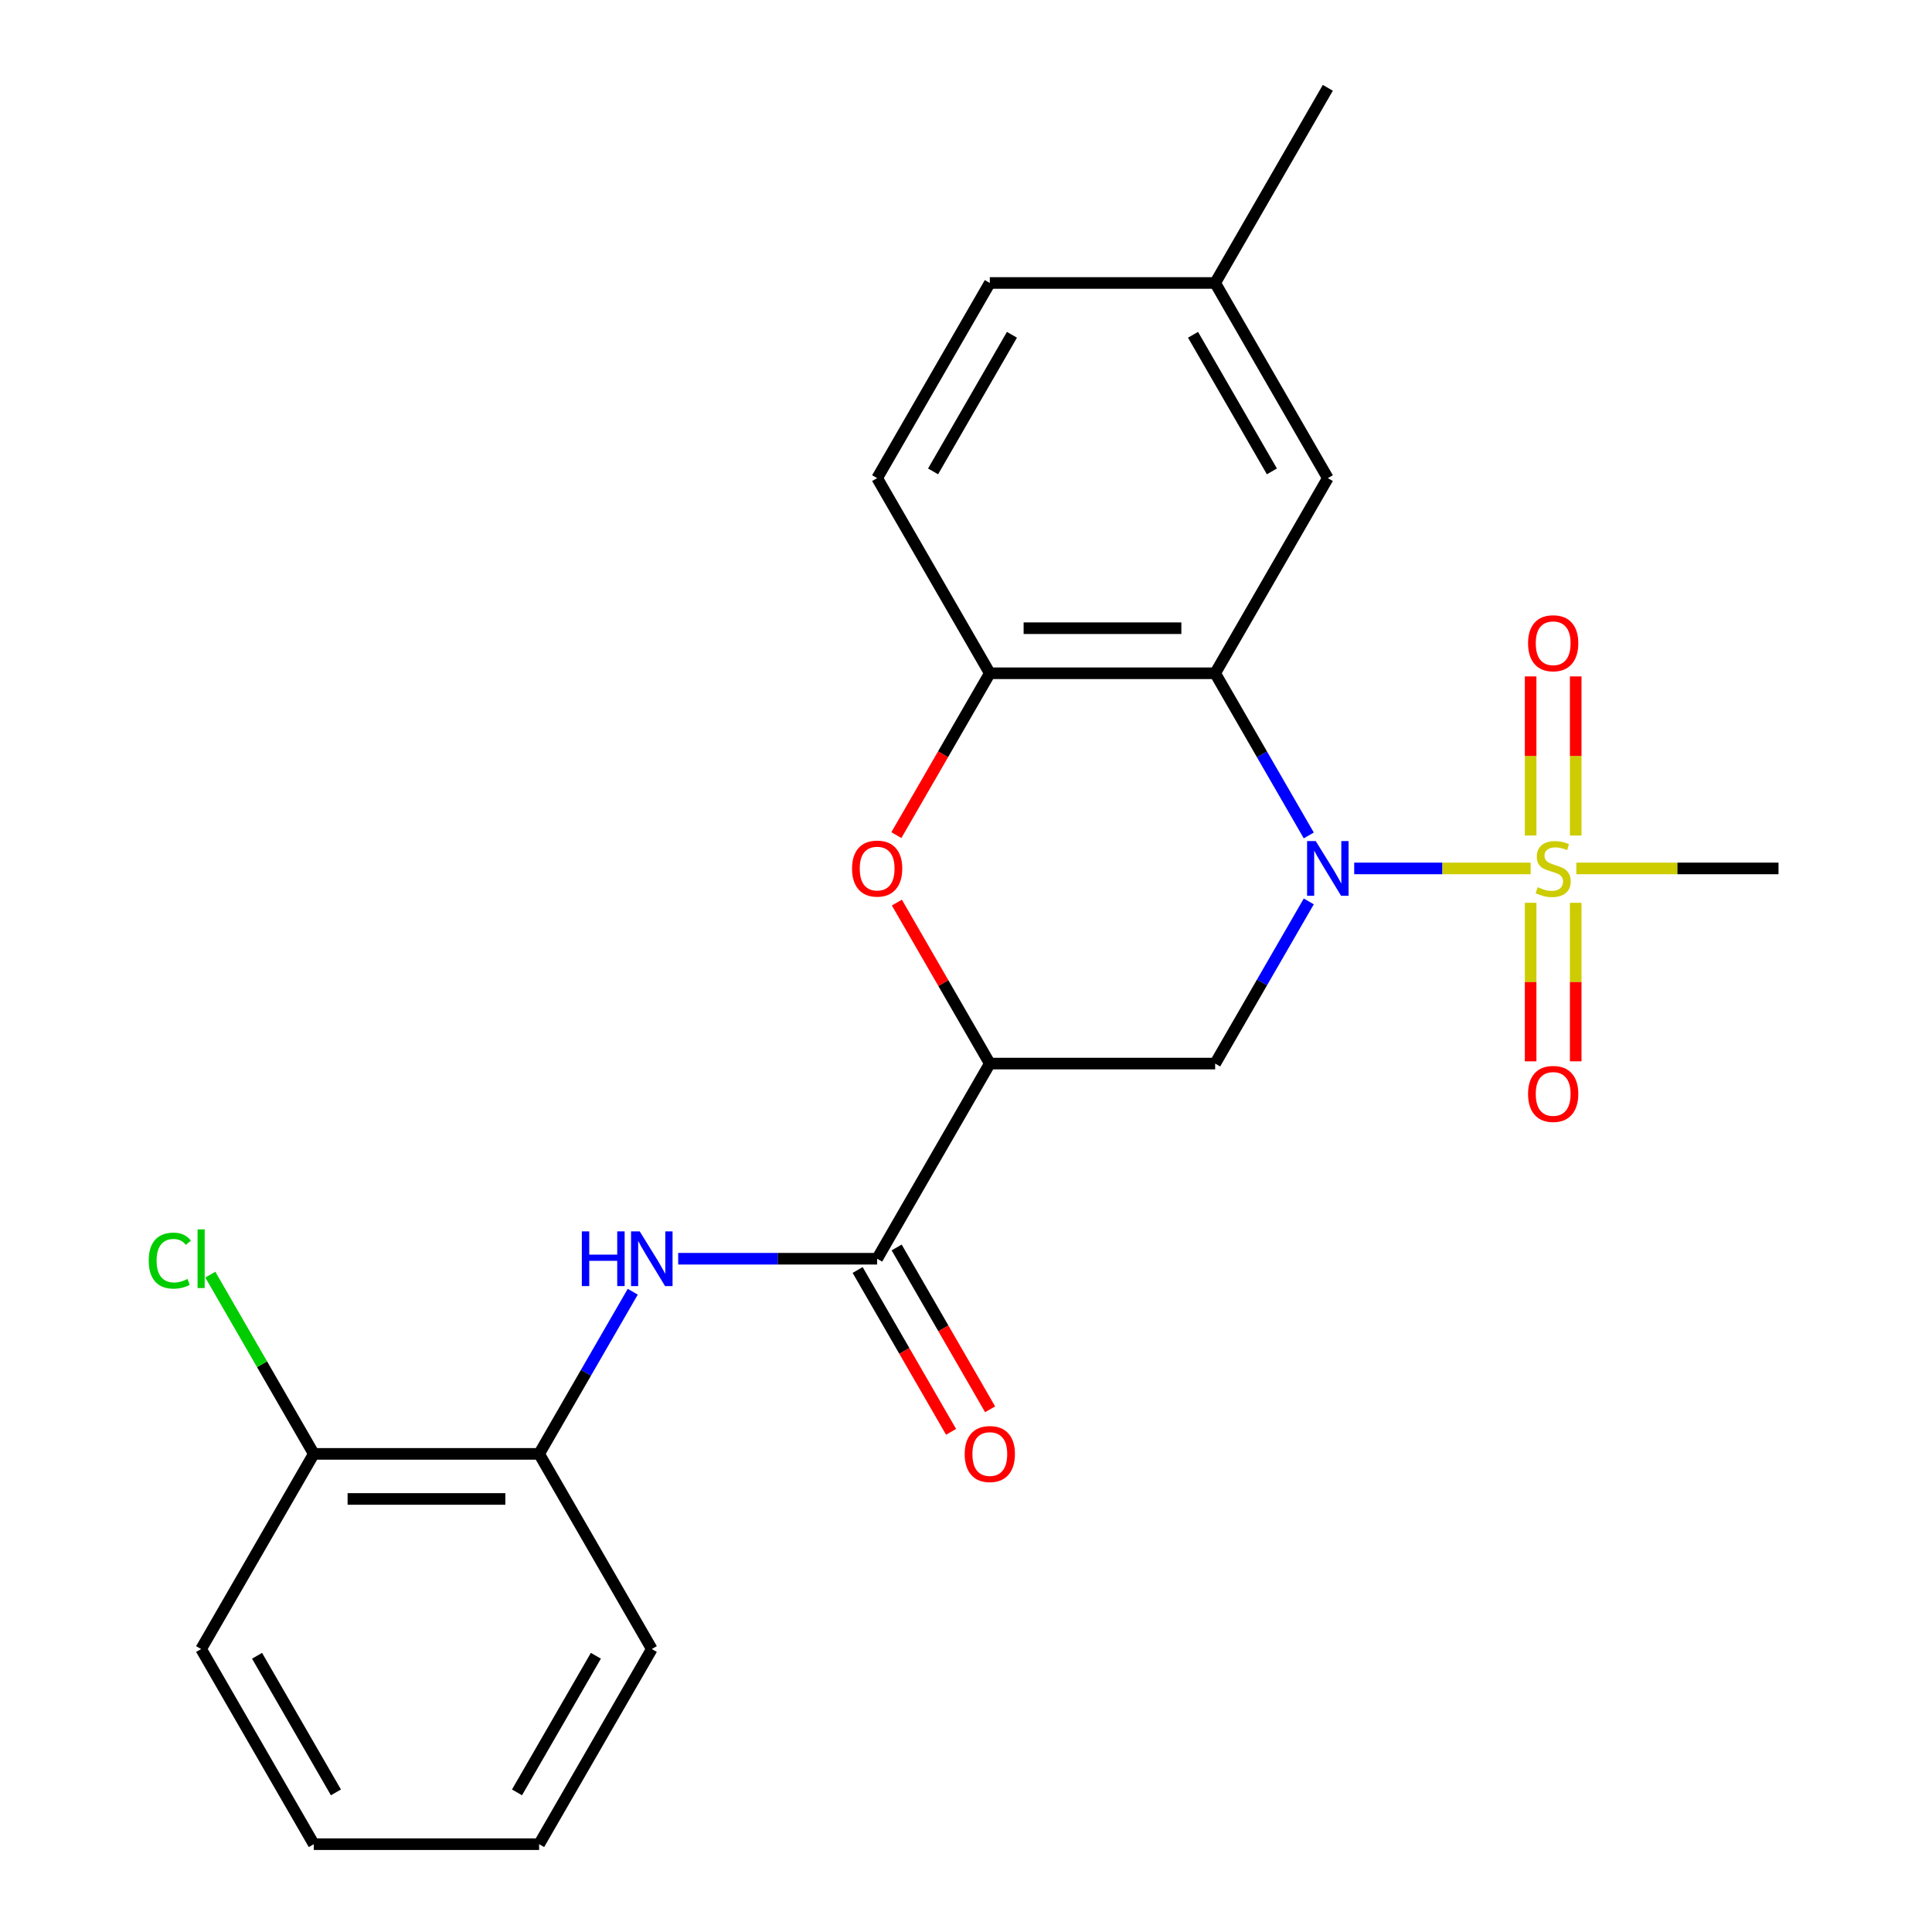 <?xml version='1.0' encoding='iso-8859-1'?>
<svg version='1.1' baseProfile='full'
              xmlns='http://www.w3.org/2000/svg'
                      xmlns:rdkit='http://www.rdkit.org/xml'
                      xmlns:xlink='http://www.w3.org/1999/xlink'
                  xml:space='preserve'
width='1000px' height='1000px' viewBox='0 0 1000 1000'>
<!-- END OF HEADER -->
<rect style='opacity:1.0;fill:#FFFFFF;stroke:none' width='1000' height='1000' x='0' y='0'> </rect>
<path class='bond-0' d='M 700.938,449.495 L 746.601,449.495' style='fill:none;fill-rule:evenodd;stroke:#0000FF;stroke-width:6px;stroke-linecap:butt;stroke-linejoin:miter;stroke-opacity:1' />
<path class='bond-0' d='M 746.601,449.495 L 792.264,449.495' style='fill:none;fill-rule:evenodd;stroke:#CCCC00;stroke-width:6px;stroke-linecap:butt;stroke-linejoin:miter;stroke-opacity:1' />
<path class='bond-1' d='M 677.423,432.419 L 653.193,390.452' style='fill:none;fill-rule:evenodd;stroke:#0000FF;stroke-width:6px;stroke-linecap:butt;stroke-linejoin:miter;stroke-opacity:1' />
<path class='bond-1' d='M 653.193,390.452 L 628.964,348.485' style='fill:none;fill-rule:evenodd;stroke:#000000;stroke-width:6px;stroke-linecap:butt;stroke-linejoin:miter;stroke-opacity:1' />
<path class='bond-3' d='M 677.423,466.571 L 653.193,508.538' style='fill:none;fill-rule:evenodd;stroke:#0000FF;stroke-width:6px;stroke-linecap:butt;stroke-linejoin:miter;stroke-opacity:1' />
<path class='bond-3' d='M 653.193,508.538 L 628.964,550.505' style='fill:none;fill-rule:evenodd;stroke:#000000;stroke-width:6px;stroke-linecap:butt;stroke-linejoin:miter;stroke-opacity:1' />
<path class='bond-9' d='M 815.582,432.459 L 815.582,391.284' style='fill:none;fill-rule:evenodd;stroke:#CCCC00;stroke-width:6px;stroke-linecap:butt;stroke-linejoin:miter;stroke-opacity:1' />
<path class='bond-9' d='M 815.582,391.284 L 815.582,350.109' style='fill:none;fill-rule:evenodd;stroke:#FF0000;stroke-width:6px;stroke-linecap:butt;stroke-linejoin:miter;stroke-opacity:1' />
<path class='bond-9' d='M 792.255,432.459 L 792.255,391.284' style='fill:none;fill-rule:evenodd;stroke:#CCCC00;stroke-width:6px;stroke-linecap:butt;stroke-linejoin:miter;stroke-opacity:1' />
<path class='bond-9' d='M 792.255,391.284 L 792.255,350.109' style='fill:none;fill-rule:evenodd;stroke:#FF0000;stroke-width:6px;stroke-linecap:butt;stroke-linejoin:miter;stroke-opacity:1' />
<path class='bond-10' d='M 792.255,467.291 L 792.255,508.316' style='fill:none;fill-rule:evenodd;stroke:#CCCC00;stroke-width:6px;stroke-linecap:butt;stroke-linejoin:miter;stroke-opacity:1' />
<path class='bond-10' d='M 792.255,508.316 L 792.255,549.34' style='fill:none;fill-rule:evenodd;stroke:#FF0000;stroke-width:6px;stroke-linecap:butt;stroke-linejoin:miter;stroke-opacity:1' />
<path class='bond-10' d='M 815.582,467.291 L 815.582,508.316' style='fill:none;fill-rule:evenodd;stroke:#CCCC00;stroke-width:6px;stroke-linecap:butt;stroke-linejoin:miter;stroke-opacity:1' />
<path class='bond-10' d='M 815.582,508.316 L 815.582,549.34' style='fill:none;fill-rule:evenodd;stroke:#FF0000;stroke-width:6px;stroke-linecap:butt;stroke-linejoin:miter;stroke-opacity:1' />
<path class='bond-15' d='M 815.914,449.495 L 868.234,449.495' style='fill:none;fill-rule:evenodd;stroke:#CCCC00;stroke-width:6px;stroke-linecap:butt;stroke-linejoin:miter;stroke-opacity:1' />
<path class='bond-15' d='M 868.234,449.495 L 920.555,449.495' style='fill:none;fill-rule:evenodd;stroke:#000000;stroke-width:6px;stroke-linecap:butt;stroke-linejoin:miter;stroke-opacity:1' />
<path class='bond-6' d='M 628.964,348.485 L 512.327,348.485' style='fill:none;fill-rule:evenodd;stroke:#000000;stroke-width:6px;stroke-linecap:butt;stroke-linejoin:miter;stroke-opacity:1' />
<path class='bond-6' d='M 611.468,325.158 L 529.823,325.158' style='fill:none;fill-rule:evenodd;stroke:#000000;stroke-width:6px;stroke-linecap:butt;stroke-linejoin:miter;stroke-opacity:1' />
<path class='bond-11' d='M 628.964,348.485 L 687.282,247.475' style='fill:none;fill-rule:evenodd;stroke:#000000;stroke-width:6px;stroke-linecap:butt;stroke-linejoin:miter;stroke-opacity:1' />
<path class='bond-2' d='M 512.327,550.505 L 628.964,550.505' style='fill:none;fill-rule:evenodd;stroke:#000000;stroke-width:6px;stroke-linecap:butt;stroke-linejoin:miter;stroke-opacity:1' />
<path class='bond-4' d='M 512.327,550.505 L 488.271,508.838' style='fill:none;fill-rule:evenodd;stroke:#000000;stroke-width:6px;stroke-linecap:butt;stroke-linejoin:miter;stroke-opacity:1' />
<path class='bond-4' d='M 488.271,508.838 L 464.214,467.171' style='fill:none;fill-rule:evenodd;stroke:#FF0000;stroke-width:6px;stroke-linecap:butt;stroke-linejoin:miter;stroke-opacity:1' />
<path class='bond-5' d='M 512.327,550.505 L 454.009,651.515' style='fill:none;fill-rule:evenodd;stroke:#000000;stroke-width:6px;stroke-linecap:butt;stroke-linejoin:miter;stroke-opacity:1' />
<path class='bond-24' d='M 463.96,432.259 L 488.144,390.372' style='fill:none;fill-rule:evenodd;stroke:#FF0000;stroke-width:6px;stroke-linecap:butt;stroke-linejoin:miter;stroke-opacity:1' />
<path class='bond-24' d='M 488.144,390.372 L 512.327,348.485' style='fill:none;fill-rule:evenodd;stroke:#000000;stroke-width:6px;stroke-linecap:butt;stroke-linejoin:miter;stroke-opacity:1' />
<path class='bond-7' d='M 454.009,651.515 L 402.519,651.515' style='fill:none;fill-rule:evenodd;stroke:#000000;stroke-width:6px;stroke-linecap:butt;stroke-linejoin:miter;stroke-opacity:1' />
<path class='bond-7' d='M 402.519,651.515 L 351.029,651.515' style='fill:none;fill-rule:evenodd;stroke:#0000FF;stroke-width:6px;stroke-linecap:butt;stroke-linejoin:miter;stroke-opacity:1' />
<path class='bond-12' d='M 443.908,657.347 L 468.092,699.234' style='fill:none;fill-rule:evenodd;stroke:#000000;stroke-width:6px;stroke-linecap:butt;stroke-linejoin:miter;stroke-opacity:1' />
<path class='bond-12' d='M 468.092,699.234 L 492.275,741.121' style='fill:none;fill-rule:evenodd;stroke:#FF0000;stroke-width:6px;stroke-linecap:butt;stroke-linejoin:miter;stroke-opacity:1' />
<path class='bond-12' d='M 464.11,645.683 L 488.294,687.57' style='fill:none;fill-rule:evenodd;stroke:#000000;stroke-width:6px;stroke-linecap:butt;stroke-linejoin:miter;stroke-opacity:1' />
<path class='bond-12' d='M 488.294,687.57 L 512.477,729.458' style='fill:none;fill-rule:evenodd;stroke:#FF0000;stroke-width:6px;stroke-linecap:butt;stroke-linejoin:miter;stroke-opacity:1' />
<path class='bond-14' d='M 512.327,348.485 L 454.009,247.475' style='fill:none;fill-rule:evenodd;stroke:#000000;stroke-width:6px;stroke-linecap:butt;stroke-linejoin:miter;stroke-opacity:1' />
<path class='bond-8' d='M 327.514,668.591 L 303.284,710.558' style='fill:none;fill-rule:evenodd;stroke:#0000FF;stroke-width:6px;stroke-linecap:butt;stroke-linejoin:miter;stroke-opacity:1' />
<path class='bond-8' d='M 303.284,710.558 L 279.054,752.525' style='fill:none;fill-rule:evenodd;stroke:#000000;stroke-width:6px;stroke-linecap:butt;stroke-linejoin:miter;stroke-opacity:1' />
<path class='bond-13' d='M 279.054,752.525 L 162.418,752.525' style='fill:none;fill-rule:evenodd;stroke:#000000;stroke-width:6px;stroke-linecap:butt;stroke-linejoin:miter;stroke-opacity:1' />
<path class='bond-13' d='M 261.559,775.853 L 179.913,775.853' style='fill:none;fill-rule:evenodd;stroke:#000000;stroke-width:6px;stroke-linecap:butt;stroke-linejoin:miter;stroke-opacity:1' />
<path class='bond-19' d='M 279.054,752.525 L 337.373,853.535' style='fill:none;fill-rule:evenodd;stroke:#000000;stroke-width:6px;stroke-linecap:butt;stroke-linejoin:miter;stroke-opacity:1' />
<path class='bond-16' d='M 687.282,247.475 L 628.964,146.465' style='fill:none;fill-rule:evenodd;stroke:#000000;stroke-width:6px;stroke-linecap:butt;stroke-linejoin:miter;stroke-opacity:1' />
<path class='bond-16' d='M 658.332,243.987 L 617.509,173.28' style='fill:none;fill-rule:evenodd;stroke:#000000;stroke-width:6px;stroke-linecap:butt;stroke-linejoin:miter;stroke-opacity:1' />
<path class='bond-17' d='M 162.418,752.525 L 135.637,706.139' style='fill:none;fill-rule:evenodd;stroke:#000000;stroke-width:6px;stroke-linecap:butt;stroke-linejoin:miter;stroke-opacity:1' />
<path class='bond-17' d='M 135.637,706.139 L 108.856,659.753' style='fill:none;fill-rule:evenodd;stroke:#00CC00;stroke-width:6px;stroke-linecap:butt;stroke-linejoin:miter;stroke-opacity:1' />
<path class='bond-20' d='M 162.418,752.525 L 104.1,853.535' style='fill:none;fill-rule:evenodd;stroke:#000000;stroke-width:6px;stroke-linecap:butt;stroke-linejoin:miter;stroke-opacity:1' />
<path class='bond-25' d='M 454.009,247.475 L 512.327,146.465' style='fill:none;fill-rule:evenodd;stroke:#000000;stroke-width:6px;stroke-linecap:butt;stroke-linejoin:miter;stroke-opacity:1' />
<path class='bond-25' d='M 482.959,243.987 L 523.782,173.28' style='fill:none;fill-rule:evenodd;stroke:#000000;stroke-width:6px;stroke-linecap:butt;stroke-linejoin:miter;stroke-opacity:1' />
<path class='bond-18' d='M 628.964,146.465 L 512.327,146.465' style='fill:none;fill-rule:evenodd;stroke:#000000;stroke-width:6px;stroke-linecap:butt;stroke-linejoin:miter;stroke-opacity:1' />
<path class='bond-21' d='M 628.964,146.465 L 687.282,45.455' style='fill:none;fill-rule:evenodd;stroke:#000000;stroke-width:6px;stroke-linecap:butt;stroke-linejoin:miter;stroke-opacity:1' />
<path class='bond-22' d='M 337.373,853.535 L 279.054,954.545' style='fill:none;fill-rule:evenodd;stroke:#000000;stroke-width:6px;stroke-linecap:butt;stroke-linejoin:miter;stroke-opacity:1' />
<path class='bond-22' d='M 308.423,857.023 L 267.6,927.73' style='fill:none;fill-rule:evenodd;stroke:#000000;stroke-width:6px;stroke-linecap:butt;stroke-linejoin:miter;stroke-opacity:1' />
<path class='bond-26' d='M 104.1,853.535 L 162.418,954.545' style='fill:none;fill-rule:evenodd;stroke:#000000;stroke-width:6px;stroke-linecap:butt;stroke-linejoin:miter;stroke-opacity:1' />
<path class='bond-26' d='M 133.05,857.023 L 173.872,927.73' style='fill:none;fill-rule:evenodd;stroke:#000000;stroke-width:6px;stroke-linecap:butt;stroke-linejoin:miter;stroke-opacity:1' />
<path class='bond-23' d='M 279.054,954.545 L 162.418,954.545' style='fill:none;fill-rule:evenodd;stroke:#000000;stroke-width:6px;stroke-linecap:butt;stroke-linejoin:miter;stroke-opacity:1' />
<path  class='atom-0' d='M 681.022 435.335
L 690.302 450.335
Q 691.222 451.815, 692.702 454.495
Q 694.182 457.175, 694.262 457.335
L 694.262 435.335
L 698.022 435.335
L 698.022 463.655
L 694.142 463.655
L 684.182 447.255
Q 683.022 445.335, 681.782 443.135
Q 680.582 440.935, 680.222 440.255
L 680.222 463.655
L 676.542 463.655
L 676.542 435.335
L 681.022 435.335
' fill='#0000FF'/>
<path  class='atom-1' d='M 795.918 459.215
Q 796.238 459.335, 797.558 459.895
Q 798.878 460.455, 800.318 460.815
Q 801.798 461.135, 803.238 461.135
Q 805.918 461.135, 807.478 459.855
Q 809.038 458.535, 809.038 456.255
Q 809.038 454.695, 808.238 453.735
Q 807.478 452.775, 806.278 452.255
Q 805.078 451.735, 803.078 451.135
Q 800.558 450.375, 799.038 449.655
Q 797.558 448.935, 796.478 447.415
Q 795.438 445.895, 795.438 443.335
Q 795.438 439.775, 797.838 437.575
Q 800.278 435.375, 805.078 435.375
Q 808.358 435.375, 812.078 436.935
L 811.158 440.015
Q 807.758 438.615, 805.198 438.615
Q 802.438 438.615, 800.918 439.775
Q 799.398 440.895, 799.438 442.855
Q 799.438 444.375, 800.198 445.295
Q 800.998 446.215, 802.118 446.735
Q 803.278 447.255, 805.198 447.855
Q 807.758 448.655, 809.278 449.455
Q 810.798 450.255, 811.878 451.895
Q 812.998 453.495, 812.998 456.255
Q 812.998 460.175, 810.358 462.295
Q 807.758 464.375, 803.398 464.375
Q 800.878 464.375, 798.958 463.815
Q 797.078 463.295, 794.838 462.375
L 795.918 459.215
' fill='#CCCC00'/>
<path  class='atom-5' d='M 441.009 449.575
Q 441.009 442.775, 444.369 438.975
Q 447.729 435.175, 454.009 435.175
Q 460.289 435.175, 463.649 438.975
Q 467.009 442.775, 467.009 449.575
Q 467.009 456.455, 463.609 460.375
Q 460.209 464.255, 454.009 464.255
Q 447.769 464.255, 444.369 460.375
Q 441.009 456.495, 441.009 449.575
M 454.009 461.055
Q 458.329 461.055, 460.649 458.175
Q 463.009 455.255, 463.009 449.575
Q 463.009 444.015, 460.649 441.215
Q 458.329 438.375, 454.009 438.375
Q 449.689 438.375, 447.329 441.175
Q 445.009 443.975, 445.009 449.575
Q 445.009 455.295, 447.329 458.175
Q 449.689 461.055, 454.009 461.055
' fill='#FF0000'/>
<path  class='atom-8' d='M 301.153 637.355
L 304.993 637.355
L 304.993 649.395
L 319.473 649.395
L 319.473 637.355
L 323.313 637.355
L 323.313 665.675
L 319.473 665.675
L 319.473 652.595
L 304.993 652.595
L 304.993 665.675
L 301.153 665.675
L 301.153 637.355
' fill='#0000FF'/>
<path  class='atom-8' d='M 331.113 637.355
L 340.393 652.355
Q 341.313 653.835, 342.793 656.515
Q 344.273 659.195, 344.353 659.355
L 344.353 637.355
L 348.113 637.355
L 348.113 665.675
L 344.233 665.675
L 334.273 649.275
Q 333.113 647.355, 331.873 645.155
Q 330.673 642.955, 330.313 642.275
L 330.313 665.675
L 326.633 665.675
L 326.633 637.355
L 331.113 637.355
' fill='#0000FF'/>
<path  class='atom-10' d='M 790.918 332.939
Q 790.918 326.139, 794.278 322.339
Q 797.638 318.539, 803.918 318.539
Q 810.198 318.539, 813.558 322.339
Q 816.918 326.139, 816.918 332.939
Q 816.918 339.819, 813.518 343.739
Q 810.118 347.619, 803.918 347.619
Q 797.678 347.619, 794.278 343.739
Q 790.918 339.859, 790.918 332.939
M 803.918 344.419
Q 808.238 344.419, 810.558 341.539
Q 812.918 338.619, 812.918 332.939
Q 812.918 327.379, 810.558 324.579
Q 808.238 321.739, 803.918 321.739
Q 799.598 321.739, 797.238 324.539
Q 794.918 327.339, 794.918 332.939
Q 794.918 338.659, 797.238 341.539
Q 799.598 344.419, 803.918 344.419
' fill='#FF0000'/>
<path  class='atom-11' d='M 790.918 566.211
Q 790.918 559.411, 794.278 555.611
Q 797.638 551.811, 803.918 551.811
Q 810.198 551.811, 813.558 555.611
Q 816.918 559.411, 816.918 566.211
Q 816.918 573.091, 813.518 577.011
Q 810.118 580.891, 803.918 580.891
Q 797.678 580.891, 794.278 577.011
Q 790.918 573.131, 790.918 566.211
M 803.918 577.691
Q 808.238 577.691, 810.558 574.811
Q 812.918 571.891, 812.918 566.211
Q 812.918 560.651, 810.558 557.851
Q 808.238 555.011, 803.918 555.011
Q 799.598 555.011, 797.238 557.811
Q 794.918 560.611, 794.918 566.211
Q 794.918 571.931, 797.238 574.811
Q 799.598 577.691, 803.918 577.691
' fill='#FF0000'/>
<path  class='atom-13' d='M 499.327 752.605
Q 499.327 745.805, 502.687 742.005
Q 506.047 738.205, 512.327 738.205
Q 518.607 738.205, 521.967 742.005
Q 525.327 745.805, 525.327 752.605
Q 525.327 759.485, 521.927 763.405
Q 518.527 767.285, 512.327 767.285
Q 506.087 767.285, 502.687 763.405
Q 499.327 759.525, 499.327 752.605
M 512.327 764.085
Q 516.647 764.085, 518.967 761.205
Q 521.327 758.285, 521.327 752.605
Q 521.327 747.045, 518.967 744.245
Q 516.647 741.405, 512.327 741.405
Q 508.007 741.405, 505.647 744.205
Q 503.327 747.005, 503.327 752.605
Q 503.327 758.325, 505.647 761.205
Q 508.007 764.085, 512.327 764.085
' fill='#FF0000'/>
<path  class='atom-18' d='M 76.98 652.495
Q 76.98 645.455, 80.26 641.775
Q 83.58 638.055, 89.86 638.055
Q 95.7 638.055, 98.82 642.175
L 96.18 644.335
Q 93.9 641.335, 89.86 641.335
Q 85.58 641.335, 83.3 644.215
Q 81.06 647.055, 81.06 652.495
Q 81.06 658.095, 83.38 660.975
Q 85.74 663.855, 90.3 663.855
Q 93.42 663.855, 97.06 661.975
L 98.18 664.975
Q 96.7 665.935, 94.46 666.495
Q 92.22 667.055, 89.74 667.055
Q 83.58 667.055, 80.26 663.295
Q 76.98 659.535, 76.98 652.495
' fill='#00CC00'/>
<path  class='atom-18' d='M 102.26 636.335
L 105.94 636.335
L 105.94 666.695
L 102.26 666.695
L 102.26 636.335
' fill='#00CC00'/>
</svg>
